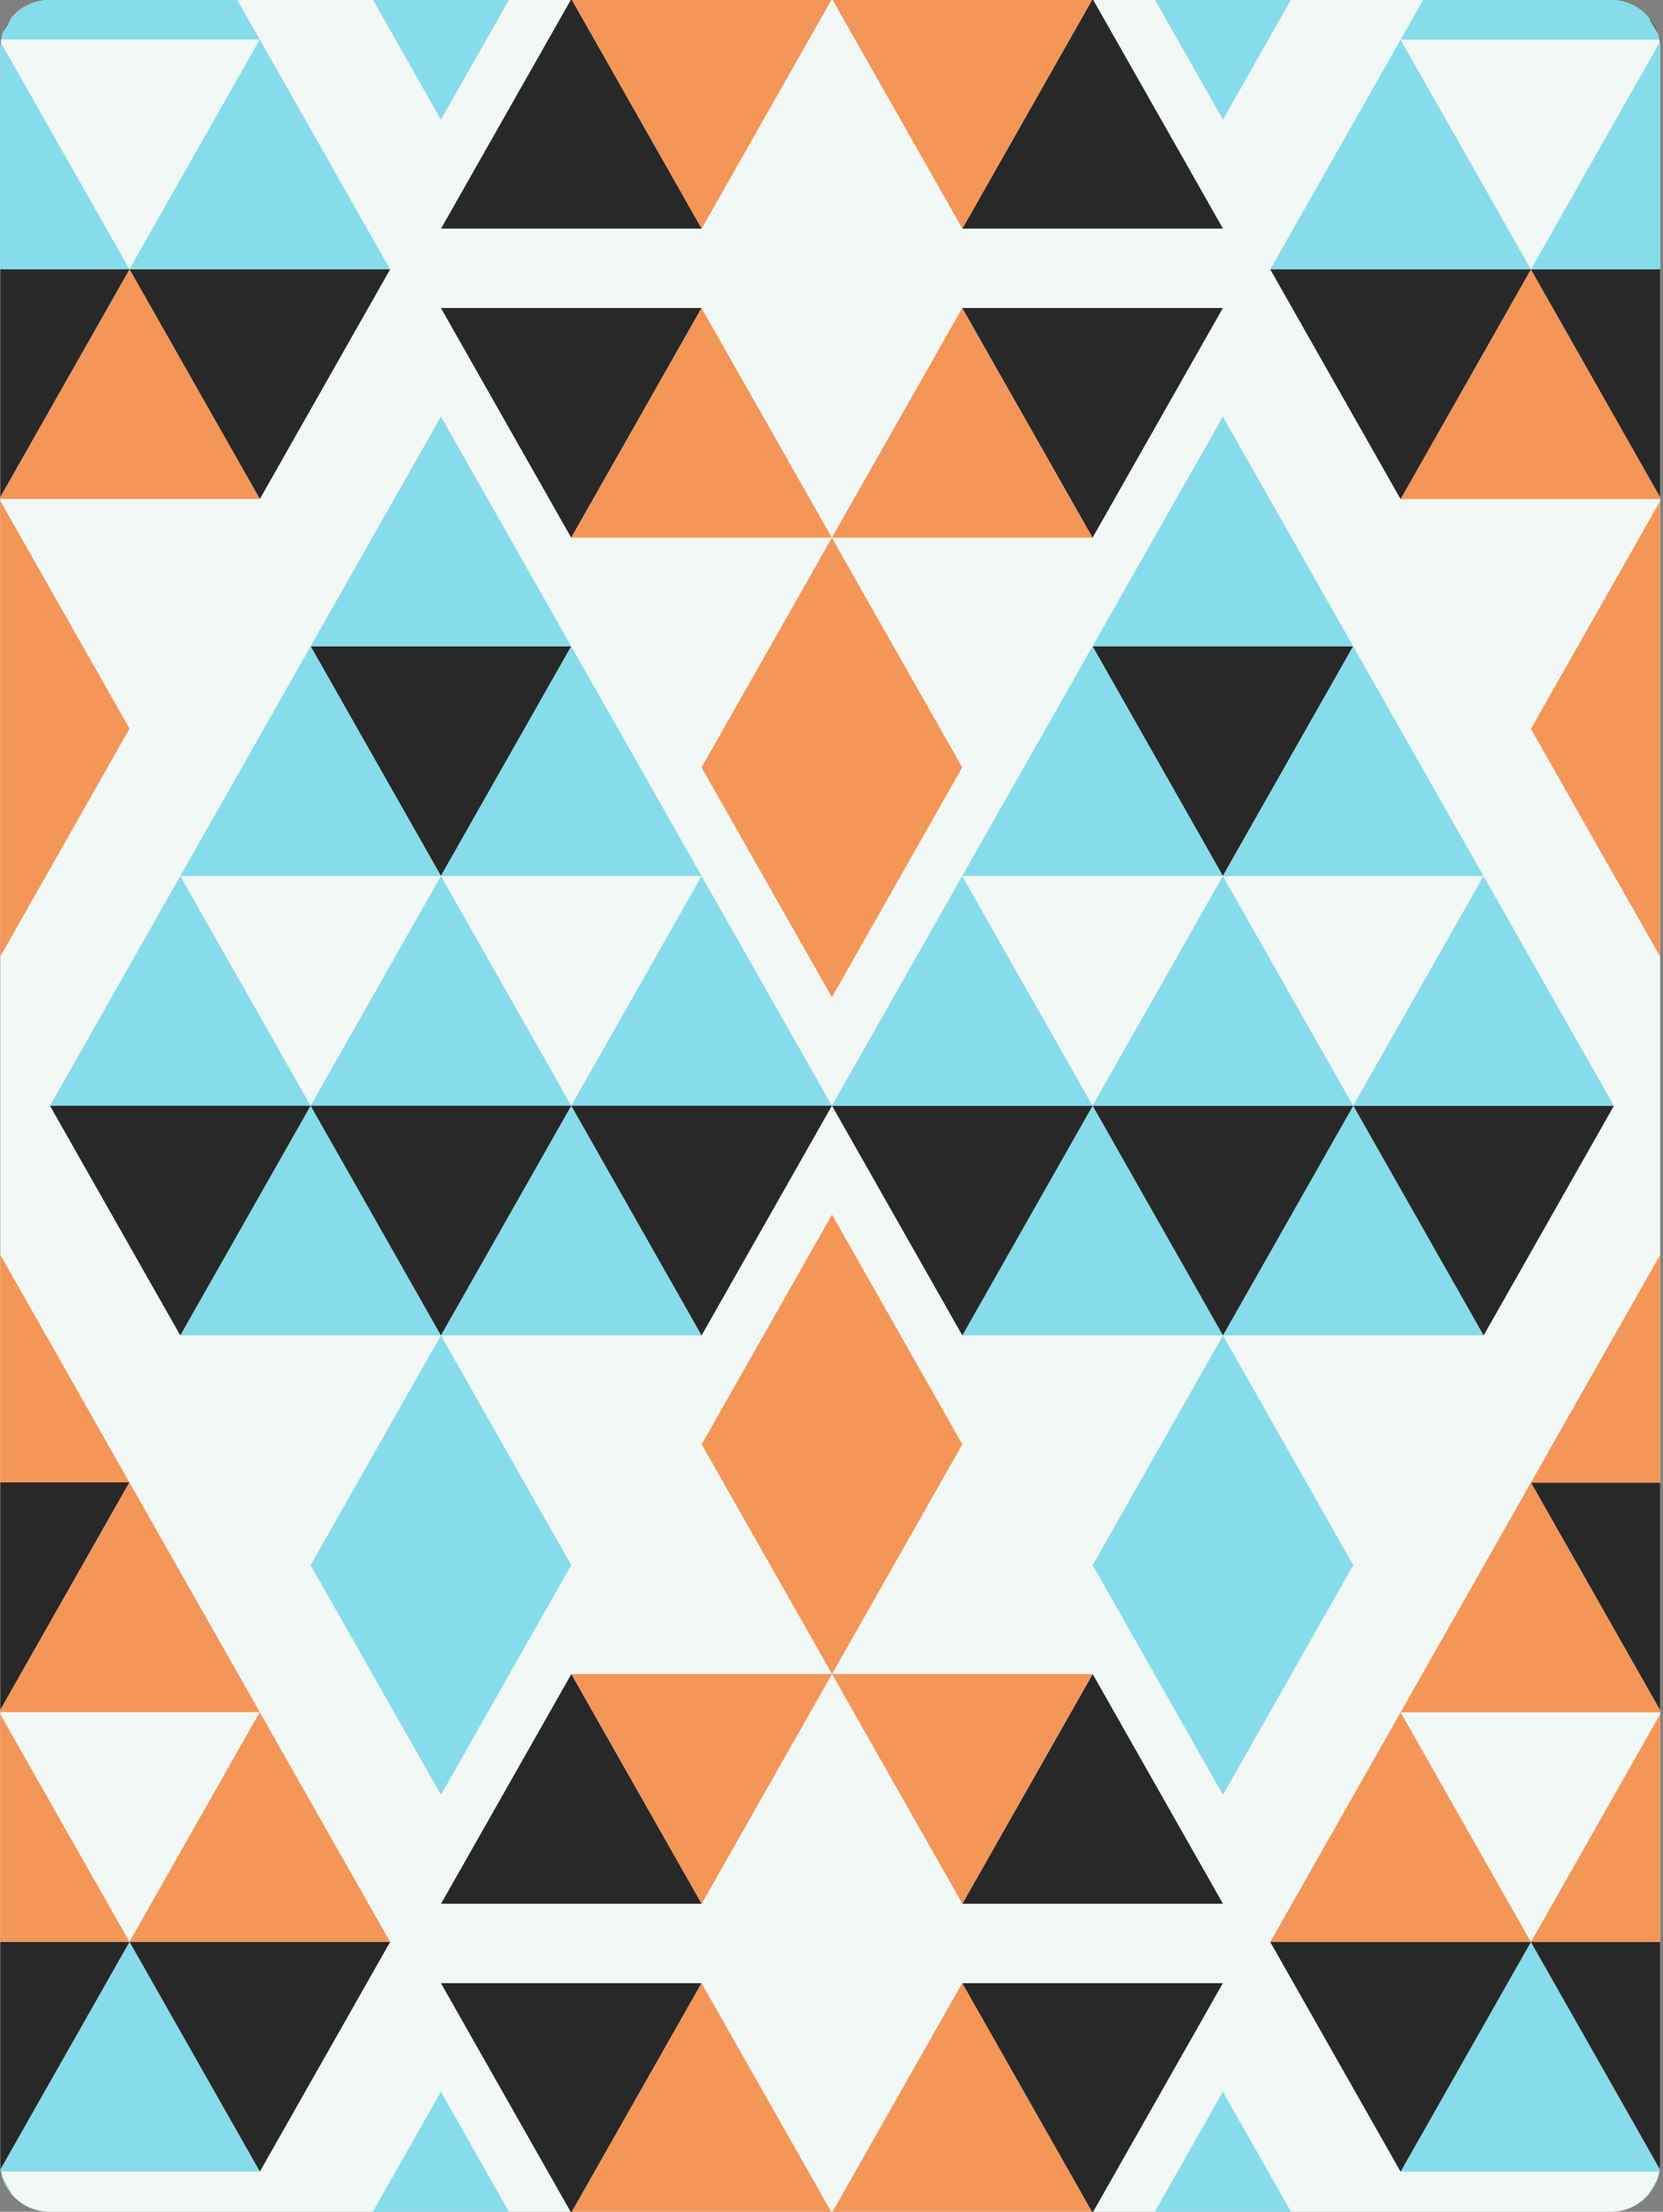 <svg width="542" height="721" viewBox="0 0 542 721" fill="none" xmlns="http://www.w3.org/2000/svg">
<rect x="0" y="0" width="542" height="721" fill="#808080" stroke="none"/>
<g clip-path="url(#clip0_4615_13713)">
<path d="M0.082 16C0.082 7.163 7.245 0 16.082 0H525.082C533.919 0 541.082 7.163 541.082 16V705C541.082 713.837 533.919 721 525.082 721H16.082C7.245 721 0.082 713.837 0.082 705V16Z" fill="#F2F8F6"/>
<path d="M143.706 285.562L101.231 210.68L186.182 210.68L143.706 285.562Z" fill="#282828"/>
<path fill-rule="evenodd" clip-rule="evenodd" d="M101.232 360.443L58.757 285.561L16.281 360.443L101.232 360.443ZM143.708 285.557L101.235 210.68L58.76 285.562L143.705 285.562L143.708 285.562L101.232 360.443L186.182 360.443L186.183 360.443L271.132 360.443L228.657 285.561L186.182 360.442L143.708 285.562L143.71 285.562L228.656 285.562L186.18 210.68L143.708 285.557ZM186.183 210.679L143.708 135.797L101.232 210.679L186.183 210.679Z" fill="#86DCEB"/>
<path fill-rule="evenodd" clip-rule="evenodd" d="M186.182 360.442L228.657 435.324L143.71 435.324L143.707 435.324L58.76 435.324L101.235 360.442L143.708 435.322L186.182 360.442ZM186.182 510.207L143.707 435.325L101.232 510.207L186.182 510.207ZM101.233 510.209L143.708 585.091L186.183 510.209L101.233 510.209Z" fill="#86DCEB"/>
<path fill-rule="evenodd" clip-rule="evenodd" d="M228.66 435.326L186.184 360.444L271.135 360.444L228.66 435.326ZM58.757 435.326L16.282 360.444L101.232 360.444L58.757 435.326ZM101.233 360.444L143.708 435.326L186.184 360.444L101.233 360.444Z" fill="#282828"/>
<path fill-rule="evenodd" clip-rule="evenodd" d="M441.065 360.442L483.54 435.324L398.593 435.324L398.59 435.324L313.642 435.324L356.118 360.442L398.591 435.322L441.065 360.442ZM441.067 510.207L398.592 435.325L356.117 510.207L441.067 510.207ZM356.116 510.209L398.591 585.091L441.066 510.209L356.116 510.209Z" fill="#86DCEB"/>
<path fill-rule="evenodd" clip-rule="evenodd" d="M483.542 435.325L441.067 360.443L526.018 360.443L483.542 435.325ZM313.64 435.326L271.165 360.444L356.115 360.444L313.64 435.326ZM356.116 360.444L398.591 435.326L441.066 360.444L356.116 360.444Z" fill="#282828"/>
<path d="M398.55 285.562L356.075 210.68L441.025 210.68L398.55 285.562Z" fill="#282828"/>
<path fill-rule="evenodd" clip-rule="evenodd" d="M356.075 360.443L313.601 285.563L398.547 285.563L398.55 285.563L398.551 285.563L356.076 360.443L441.027 360.443L398.552 285.563L483.497 285.563L441.022 210.68L398.548 285.56L356.075 210.68L313.6 285.561L313.6 285.563L271.125 360.443L356.075 360.443ZM441.027 210.68L398.551 135.798L356.076 210.68L441.027 210.68ZM483.503 285.561L525.978 360.443L441.027 360.443L483.503 285.561Z" fill="#86DCEB"/>
<path d="M186.177 175.293L143.702 100.411L228.652 100.411L186.177 175.293Z" fill="#282828"/>
<path d="M356.075 175.293L313.599 100.411L398.55 100.411L356.075 175.293Z" fill="#282828"/>
<path fill-rule="evenodd" clip-rule="evenodd" d="M271.124 175.293L228.649 100.411L186.174 175.293L271.124 175.293ZM271.126 175.293L313.6 250.174L313.602 250.174L313.601 250.175L271.126 325.056L228.652 250.175L228.65 250.175L228.651 250.174L271.126 175.293ZM271.126 175.293L271.125 175.293L313.6 100.411L356.075 175.293L271.126 175.293Z" fill="#F49657"/>
<path d="M356.114 545.708L398.589 620.59L313.639 620.59L356.114 545.708Z" fill="#282828"/>
<path d="M186.217 545.708L228.693 620.59L143.742 620.59L186.217 545.708Z" fill="#282828"/>
<path fill-rule="evenodd" clip-rule="evenodd" d="M271.167 545.709L313.642 620.591L356.117 545.709L271.167 545.709ZM271.167 545.708L228.693 470.827L228.691 470.827L228.692 470.826L271.167 395.945L313.641 470.826L313.643 470.826L313.642 470.827L271.167 545.708ZM186.216 545.709L228.691 620.591L271.166 545.709L186.216 545.709Z" fill="#F49657"/>
<path d="M541.425 12.941L498.95 -61.941L583.9 -61.941L541.425 12.941Z" fill="#282828"/>
<path fill-rule="evenodd" clip-rule="evenodd" d="M498.948 87.823L456.473 12.941L413.998 87.823L498.948 87.823ZM541.422 12.936L498.95 -61.941L456.475 12.941L541.42 12.941L541.425 12.941L626.37 12.941L583.895 -61.941L541.422 12.936ZM583.9 -61.941L541.424 -136.823L498.949 -61.941L583.9 -61.941ZM626.376 12.941L668.851 87.823L583.9 87.823L626.376 12.941ZM583.9 87.823L541.424 12.941L498.949 87.823L583.9 87.823Z" fill="#86DCEB"/>
<path fill-rule="evenodd" clip-rule="evenodd" d="M583.899 87.821L626.374 162.703L541.425 162.703L541.424 162.703L456.474 162.703L498.95 87.821L541.424 162.702L583.899 87.821ZM583.899 237.586L541.424 162.705L498.95 237.586L498.949 237.587L498.95 237.587L541.425 312.468L583.899 237.587L583.9 237.586L583.899 237.586Z" fill="#F49657"/>
<path fill-rule="evenodd" clip-rule="evenodd" d="M626.376 162.706L583.901 87.824L668.852 87.824L626.376 162.706ZM456.476 162.706L414.001 87.824L498.95 87.824L583.9 87.824L541.425 162.706L498.951 87.825L456.476 162.706Z" fill="#282828"/>
<path fill-rule="evenodd" clip-rule="evenodd" d="M42.218 87.765L84.693 162.647L-0.256 162.647L-0.257 162.647L42.218 237.528L42.219 237.528L-0.256 312.41L-42.731 237.528L-42.732 237.528L-0.257 162.647L-0.257 162.647L-85.206 162.647L-42.731 87.765L-0.256 162.646L42.218 87.765Z" fill="#F49657"/>
<path fill-rule="evenodd" clip-rule="evenodd" d="M84.698 162.647L42.222 87.765L127.173 87.765L84.698 162.647ZM-85.207 162.647L-127.682 87.765L-42.731 87.765L-85.207 162.647ZM-42.731 87.765L-0.255 162.647L42.22 87.765L-42.731 87.765Z" fill="#282828"/>
<path d="M-0.293 12.883L-42.768 -61.999L42.183 -61.999L-0.293 12.883Z" fill="#282828"/>
<path fill-rule="evenodd" clip-rule="evenodd" d="M-42.769 87.765L-85.245 12.883L-127.72 87.765L-42.769 87.765ZM-42.769 -61.998L-0.295 12.881L42.179 -61.998L-42.769 -61.998ZM-0.293 12.883L84.655 12.883L42.18 -61.998L42.182 -61.998L-0.293 -136.88L-42.769 -61.998L-42.77 -62L-85.245 12.882L-0.295 12.882L-0.296 12.883L-0.293 12.883L-42.769 87.765L42.182 87.765L-0.293 12.883ZM84.658 12.883L127.133 87.765L42.183 87.765L84.658 12.883Z" fill="#86DCEB"/>
<path d="M541.425 558.184L498.95 483.302L583.9 483.302L541.425 558.184Z" fill="#282828"/>
<path fill-rule="evenodd" clip-rule="evenodd" d="M498.948 633.065L456.473 558.183L413.998 633.065L498.948 633.065ZM541.422 558.178L498.95 483.302L583.894 483.302L541.422 558.178ZM583.896 483.302L626.37 558.183L541.425 558.183L541.42 558.183L456.475 558.183L498.949 483.302L498.95 483.301L541.424 408.42L583.9 483.302L583.896 483.302ZM626.376 558.183L668.851 633.065L583.9 633.065L626.376 558.183ZM583.9 633.065L541.424 558.183L498.949 633.065L583.9 633.065Z" fill="#F49657"/>
<path fill-rule="evenodd" clip-rule="evenodd" d="M583.899 633.065L626.374 707.947L541.425 707.947L541.424 707.947L456.474 707.947L498.95 633.065L541.424 707.946L583.899 633.065ZM583.899 782.83L541.424 707.948L498.949 782.83L498.95 782.83L541.425 857.712L583.9 782.83L583.899 782.83Z" fill="#86DCEB"/>
<path fill-rule="evenodd" clip-rule="evenodd" d="M626.376 707.948L583.901 633.066L668.852 633.066L626.376 707.948ZM456.476 707.948L414.001 633.066L498.95 633.066L583.9 633.066L541.425 707.948L498.951 633.067L456.476 707.948Z" fill="#282828"/>
<path fill-rule="evenodd" clip-rule="evenodd" d="M42.217 633.009L84.692 707.891L-0.258 707.891L-0.258 707.89L-85.207 707.89L-42.732 633.008L-0.257 707.889L42.217 633.009ZM42.217 782.772L-0.258 707.892L-42.732 782.772L-42.733 782.774L-42.731 782.774L-0.257 857.654L42.218 782.774L42.218 782.772L42.217 782.772Z" fill="#86DCEB"/>
<path fill-rule="evenodd" clip-rule="evenodd" d="M84.697 707.892L42.221 633.01L127.172 633.01L84.697 707.892ZM-85.208 707.892L-127.683 633.01L-42.732 633.01L-85.208 707.892ZM-42.732 633.01L-0.256 707.892L42.219 633.01L-42.732 633.01Z" fill="#282828"/>
<path d="M-0.294 558.126L-42.769 483.244L42.182 483.244L-0.294 558.126Z" fill="#282828"/>
<path fill-rule="evenodd" clip-rule="evenodd" d="M-85.246 558.126L-85.246 558.126L-42.771 483.244L-0.297 558.124L42.178 483.243L-42.77 483.243L-0.294 408.361L42.181 483.243L42.178 483.243L84.654 558.125L-0.296 558.125L-0.296 558.126L-85.245 558.126L-42.77 633.008L-127.721 633.008L-85.246 558.126ZM84.657 558.126L127.132 633.008L42.182 633.008L84.657 558.126ZM42.181 633.008L-0.294 558.126L-42.77 633.008L42.181 633.008Z" fill="#F49657"/>
<path fill-rule="evenodd" clip-rule="evenodd" d="M101.232 906.511L58.757 831.629L16.281 906.511L101.232 906.511ZM143.708 831.626L101.235 756.748L186.18 756.748L143.708 831.626ZM143.708 831.63L143.71 831.63L228.656 831.63L186.18 756.748L186.183 756.748L143.708 681.866L101.232 756.748L101.235 756.748L58.76 831.63L143.705 831.63L143.707 831.63L101.232 906.511L186.183 906.511L186.182 906.513L271.132 906.513L228.657 831.631L186.183 906.511L143.708 831.63Z" fill="#86DCEB"/>
<path fill-rule="evenodd" clip-rule="evenodd" d="M356.075 906.511L313.601 831.63L398.547 831.63L398.55 831.63L398.551 831.63L356.076 906.511L441.027 906.511L398.552 831.63L483.497 831.63L441.022 756.748L398.548 831.627L356.075 756.748L313.6 831.629L313.6 831.63L271.125 906.511L356.075 906.511ZM441.027 756.747L398.551 681.865L356.076 756.747L441.027 756.747ZM483.503 831.629L525.978 906.511L441.027 906.511L483.503 831.629Z" fill="#86DCEB"/>
<path d="M186.177 721.362L143.702 646.48L228.652 646.48L186.177 721.362Z" fill="#282828"/>
<path d="M356.075 721.362L313.599 646.48L398.55 646.48L356.075 721.362Z" fill="#282828"/>
<path fill-rule="evenodd" clip-rule="evenodd" d="M271.124 721.361L228.649 646.479L186.174 721.361L271.124 721.361ZM271.126 721.362L313.6 796.243L313.602 796.243L313.601 796.244L271.126 871.125L228.652 796.244L228.65 796.244L228.651 796.243L271.126 721.362ZM356.075 721.361L313.6 646.479L271.125 721.361L356.075 721.361Z" fill="#F49657"/>
<path fill-rule="evenodd" clip-rule="evenodd" d="M186.182 -185.624L228.657 -110.742L143.708 -110.742L143.707 -110.742L58.758 -110.742L101.233 -185.624L143.707 -110.743L186.182 -185.624ZM186.181 -35.862L143.707 -110.742L101.233 -35.862L101.233 -35.862L101.233 -35.862L101.232 -35.86L101.234 -35.86L143.708 39.02L186.182 -35.86L186.183 -35.86L186.182 -35.861L186.183 -35.862L186.181 -35.862Z" fill="#86DCEB"/>
<path fill-rule="evenodd" clip-rule="evenodd" d="M441.061 -185.626L483.536 -110.744L398.589 -110.744L398.589 -110.744L313.638 -110.744L356.114 -185.626L398.587 -110.747L441.061 -185.626ZM441.062 -35.863L398.588 -110.743L356.114 -35.863L356.112 -35.863L356.113 -35.861L398.587 39.019L441.061 -35.861L441.063 -35.861L441.062 -35.863Z" fill="#86DCEB"/>
<path d="M356.114 -0.36L398.589 74.522L313.639 74.522L356.114 -0.36Z" fill="#282828"/>
<path d="M186.217 -0.36L228.693 74.522L143.742 74.522L186.217 -0.36Z" fill="#282828"/>
<path fill-rule="evenodd" clip-rule="evenodd" d="M271.167 -0.36L313.642 74.522L356.117 -0.36L271.167 -0.36ZM271.167 -0.36L228.692 -75.242L228.691 -75.242L271.167 -150.124L313.642 -75.242L313.643 -75.242L271.167 -0.36ZM186.216 -0.361L228.691 74.522L271.166 -0.361L186.216 -0.361Z" fill="#F49657"/>
</g>
<defs>
<clipPath id="clip0_4615_13713">
<path d="M0.082 16C0.082 7.163 7.245 0 16.082 0H525.082C533.919 0 541.082 7.163 541.082 16V705C541.082 713.837 533.919 721 525.082 721H16.082C7.245 721 0.082 713.837 0.082 705V16Z" fill="white"/>
</clipPath>
</defs>
</svg>
